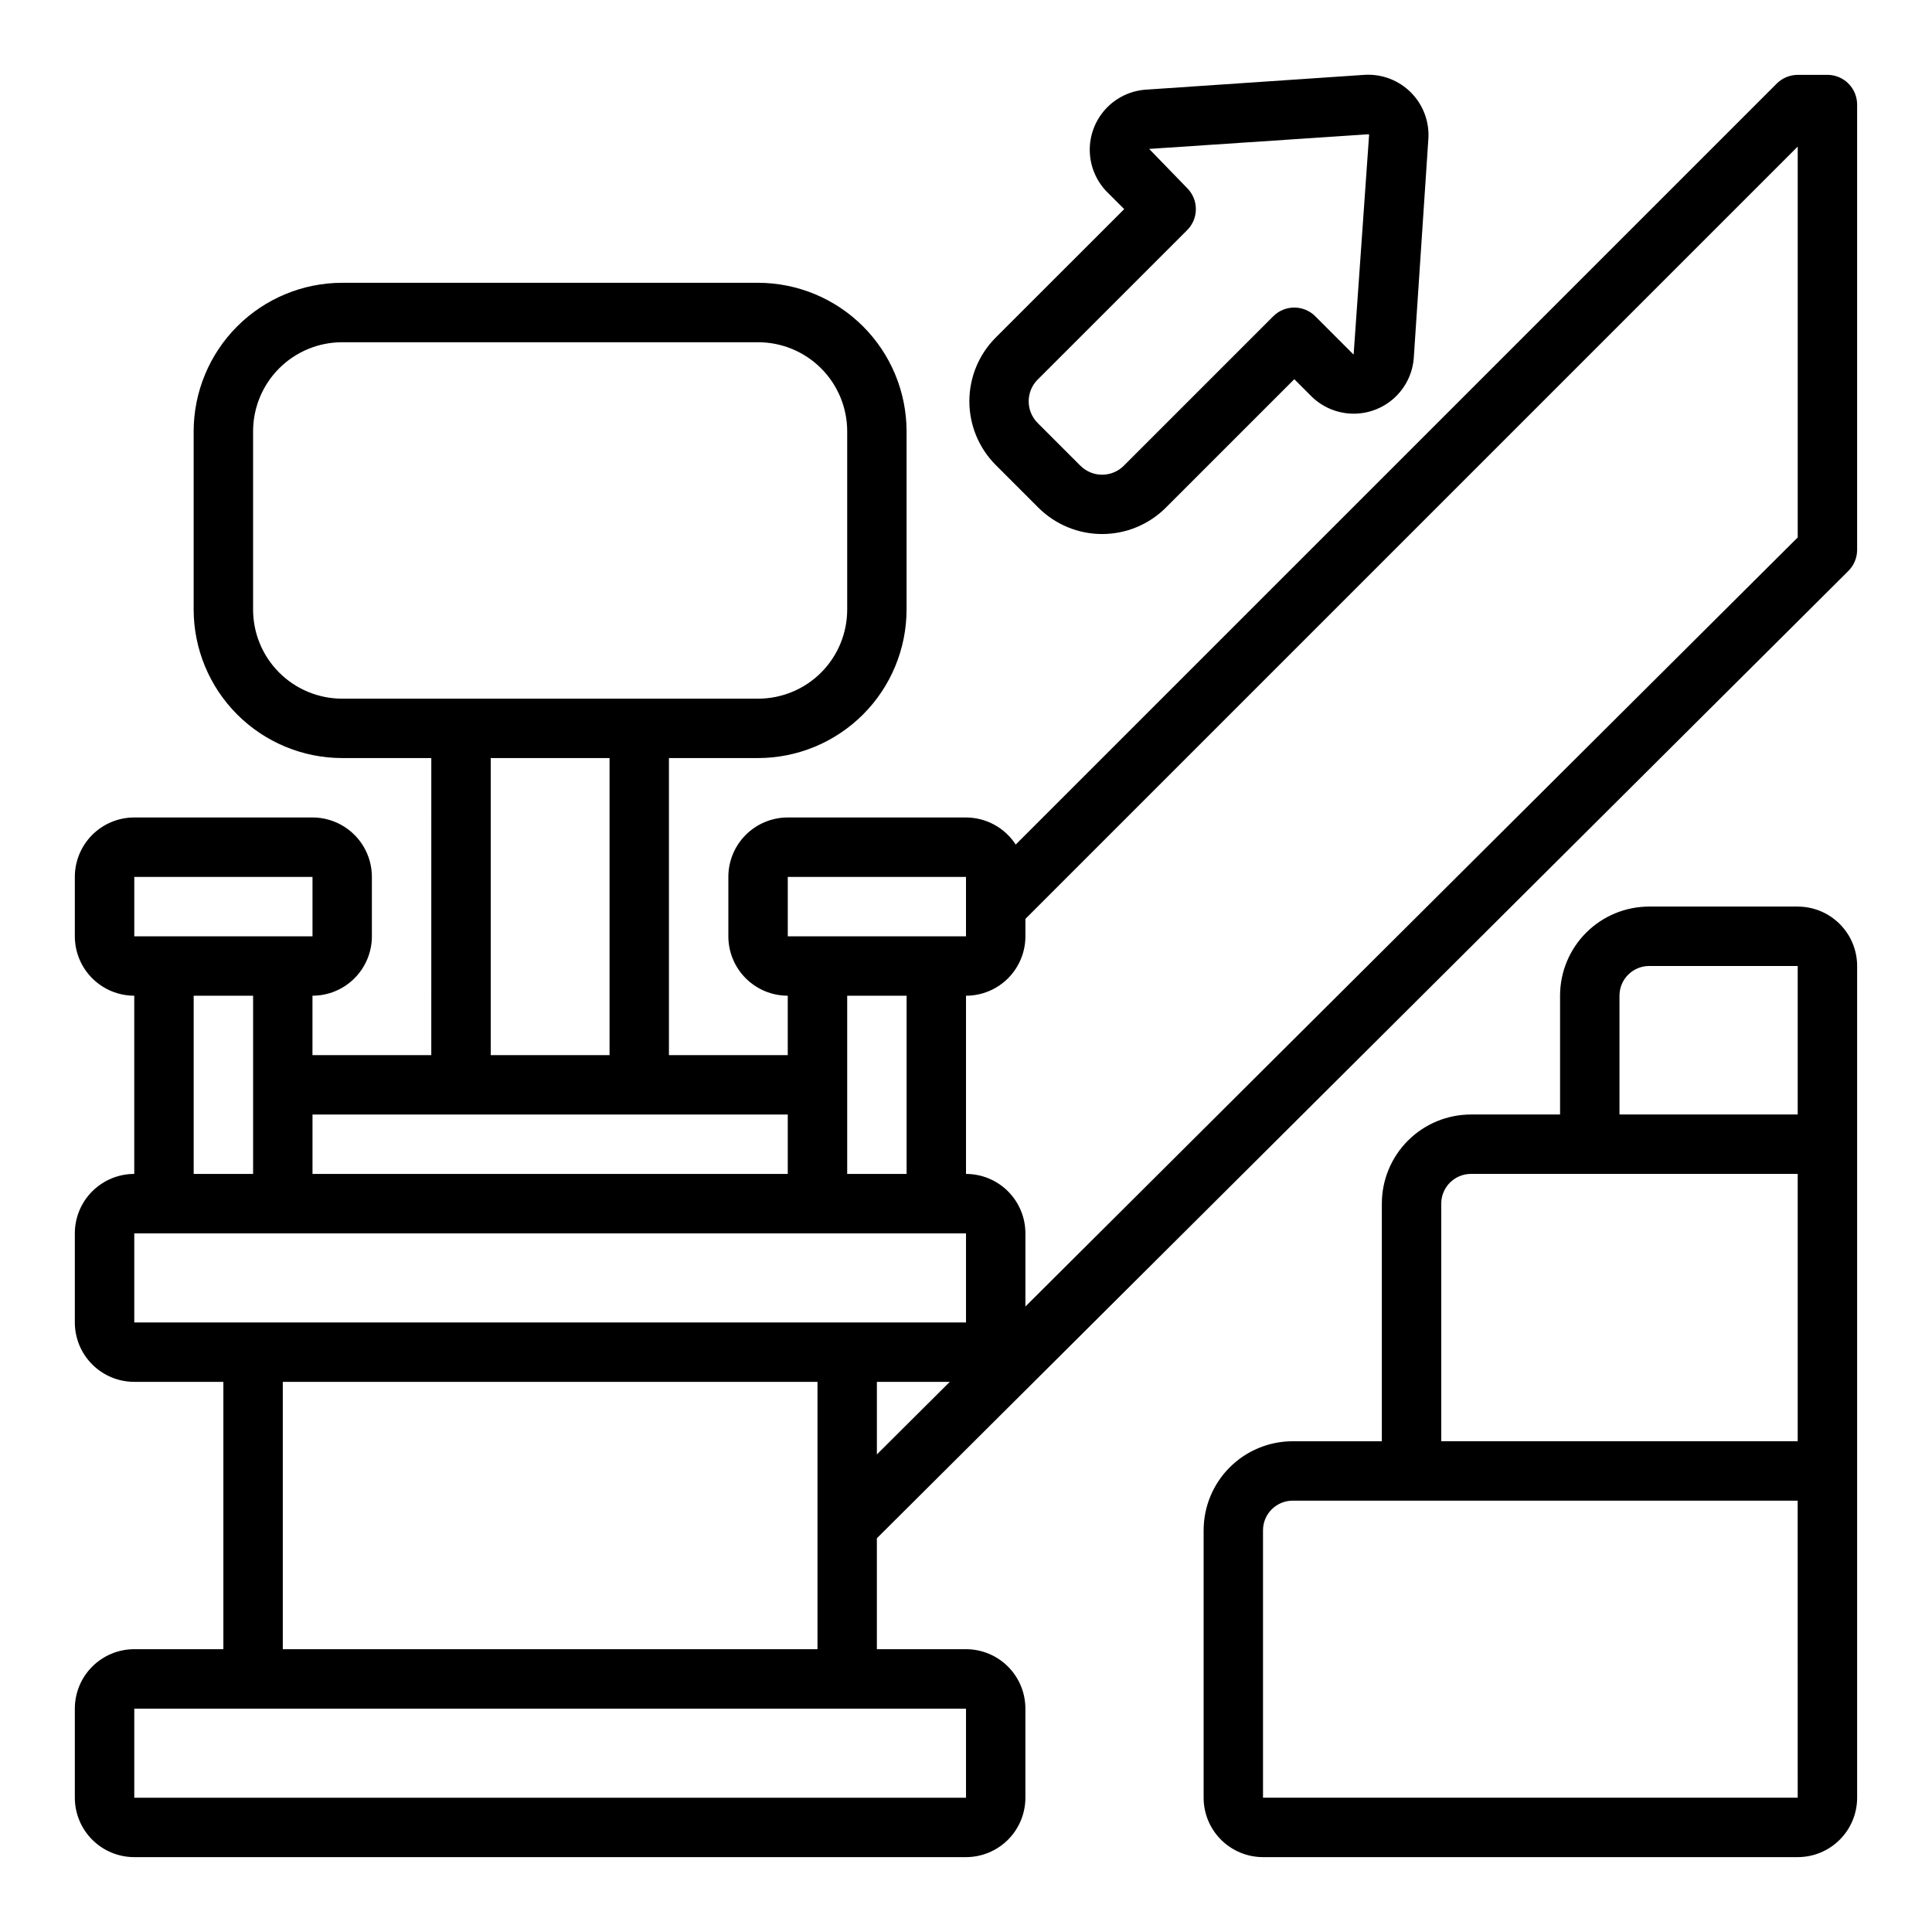 <?xml version="1.0" encoding="UTF-8"?>
<!-- Uploaded to: ICON Repo, www.iconrepo.com, Generator: ICON Repo Mixer Tools -->
<svg fill="#000000" width="800px" height="800px" version="1.1" viewBox="144 144 512 512" xmlns="http://www.w3.org/2000/svg">
 <g>
  <path d="m620.41 384.25h-39.359c-6.262 0-12.27 2.488-16.699 6.918-4.43 4.43-6.918 10.434-6.918 16.699v31.488h-23.613c-6.266 0-12.273 2.488-16.699 6.918-4.43 4.426-6.918 10.434-6.918 16.699v62.977l-23.617-0.004c-6.262 0-12.27 2.488-16.699 6.918-4.43 4.43-6.914 10.438-6.914 16.699v70.848c0 4.176 1.656 8.18 4.609 11.133 2.953 2.953 6.957 4.613 11.133 4.613h141.7c4.176 0 8.18-1.66 11.133-4.613s4.613-6.957 4.613-11.133v-220.41c0-4.176-1.66-8.18-4.613-11.133-2.953-2.953-6.957-4.613-11.133-4.613zm0 236.16h-141.7v-70.848c0-4.348 3.523-7.871 7.871-7.871h133.82zm0-94.465h-94.465v-62.973c0-4.348 3.527-7.875 7.875-7.875h86.59zm0-86.594-47.23 0.004v-31.488c0-4.348 3.523-7.871 7.871-7.871h39.359z"/>
  <path d="m628.29 163.84h-7.875c-2.086 0.004-4.09 0.832-5.562 2.309l-201.68 201.67c-2.894-4.465-7.852-7.168-13.176-7.18h-47.234c-4.176 0-8.18 1.66-11.133 4.613-2.953 2.953-4.609 6.957-4.609 11.133v15.742c0 4.176 1.656 8.18 4.609 11.133 2.953 2.953 6.957 4.613 11.133 4.613v15.742h-31.488v-78.719h23.617c10.434-0.012 20.438-4.164 27.816-11.543 7.379-7.379 11.531-17.383 11.543-27.816v-47.234c-0.012-10.434-4.164-20.438-11.543-27.816-7.379-7.379-17.383-11.531-27.816-11.543h-110.21c-10.438 0.012-20.441 4.164-27.82 11.543-7.379 7.379-11.527 17.383-11.543 27.816v47.234c0.016 10.434 4.164 20.438 11.543 27.816 7.379 7.379 17.383 11.531 27.82 11.543h23.617l-0.004 78.719h-31.488v-15.742c4.176 0 8.18-1.66 11.133-4.613 2.953-2.953 4.613-6.957 4.613-11.133v-15.742c0-4.176-1.66-8.18-4.613-11.133-2.953-2.953-6.957-4.613-11.133-4.613h-47.23c-4.176 0-8.18 1.66-11.133 4.613s-4.613 6.957-4.613 11.133v15.742c0 4.176 1.66 8.18 4.613 11.133 2.953 2.953 6.957 4.613 11.133 4.613v47.23c-4.176 0-8.18 1.66-11.133 4.613s-4.613 6.957-4.613 11.133v23.617-0.004c0 4.176 1.66 8.184 4.613 11.133 2.953 2.953 6.957 4.613 11.133 4.613h23.617v70.848h-23.617c-4.176 0-8.18 1.66-11.133 4.613-2.953 2.949-4.613 6.957-4.613 11.133v23.617-0.004c0 4.176 1.66 8.18 4.613 11.133s6.957 4.613 11.133 4.613h220.42c4.176 0 8.18-1.66 11.133-4.613 2.949-2.953 4.609-6.957 4.609-11.133v-23.613c0-4.176-1.66-8.184-4.609-11.133-2.953-2.953-6.957-4.613-11.133-4.613h-23.617v-29.402l257.46-256.35c1.492-1.488 2.324-3.508 2.316-5.613v-117.98c0-2.09-0.832-4.09-2.305-5.566-1.477-1.477-3.481-2.309-5.566-2.309zm-275.52 212.55h47.23v15.742h-47.23zm31.488 31.488v47.23h-15.742v-47.23zm-149.57-78.723c-6.266 0-12.273-2.484-16.699-6.914-4.43-4.43-6.918-10.438-6.918-16.699v-47.234c0-6.262 2.488-12.27 6.918-16.699 4.426-4.426 10.434-6.914 16.699-6.914h110.21c6.262 0 12.27 2.488 16.699 6.914 4.43 4.43 6.918 10.438 6.918 16.699v47.234c0 6.262-2.488 12.27-6.918 16.699s-10.438 6.914-16.699 6.914zm70.848 15.742v78.723h-31.488v-78.719zm47.23 94.465v15.742l-125.95 0.004v-15.742zm-173.18-62.973h47.23v15.742h-47.23zm31.488 31.488v47.23h-15.746v-47.23zm188.93 188.93v23.617l-220.42-0.004v-23.613zm-181.06-15.746v-70.848h141.7v70.848zm157.44-51.625v-19.223h19.309zm-196.8-34.969v-23.613h220.42v23.617zm440.83-208.04-204.67 203.81v-19.387c0-4.176-1.66-8.18-4.609-11.133-2.953-2.953-6.957-4.613-11.133-4.613v-47.23c4.176 0 8.18-1.66 11.133-4.613 2.949-2.953 4.609-6.957 4.609-11.133v-4.613l204.67-204.67z"/>
  <path d="m407.87 267.22 11.32 11.32c4.481 4.473 10.551 6.984 16.879 6.984 6.332 0 12.402-2.512 16.883-6.984l34.047-34.047 4.598 4.598c2.91 2.84 6.793 4.461 10.859 4.535 4.066 0.07 8.008-1.41 11.02-4.141 3.012-2.734 4.863-6.512 5.184-10.566l3.871-58.16h0.004c0.281-4.562-1.41-9.027-4.637-12.262-3.231-3.238-7.695-4.934-12.258-4.664l-58.148 3.938c-4.051 0.324-7.824 2.176-10.551 5.184-2.731 3.008-4.211 6.941-4.144 11.004 0.07 4.059 1.684 7.941 4.516 10.852l4.606 4.606-34.047 34.039c-4.473 4.481-6.984 10.551-6.984 16.883 0 6.332 2.512 12.402 6.984 16.883zm11.133-22.633 39.613-39.605h-0.004c3.074-3.074 3.074-8.055 0-11.129l-10.078-10.391 58.152-3.883 0.141 0.141-4.102 58.254-10.164-10.164h0.004c-3.074-3.07-8.059-3.07-11.133 0l-39.613 39.613h0.004c-3.18 3.172-8.324 3.172-11.504 0l-11.32-11.32c-1.527-1.527-2.387-3.598-2.387-5.758s0.859-4.231 2.387-5.758z"/>
 </g>
</svg>